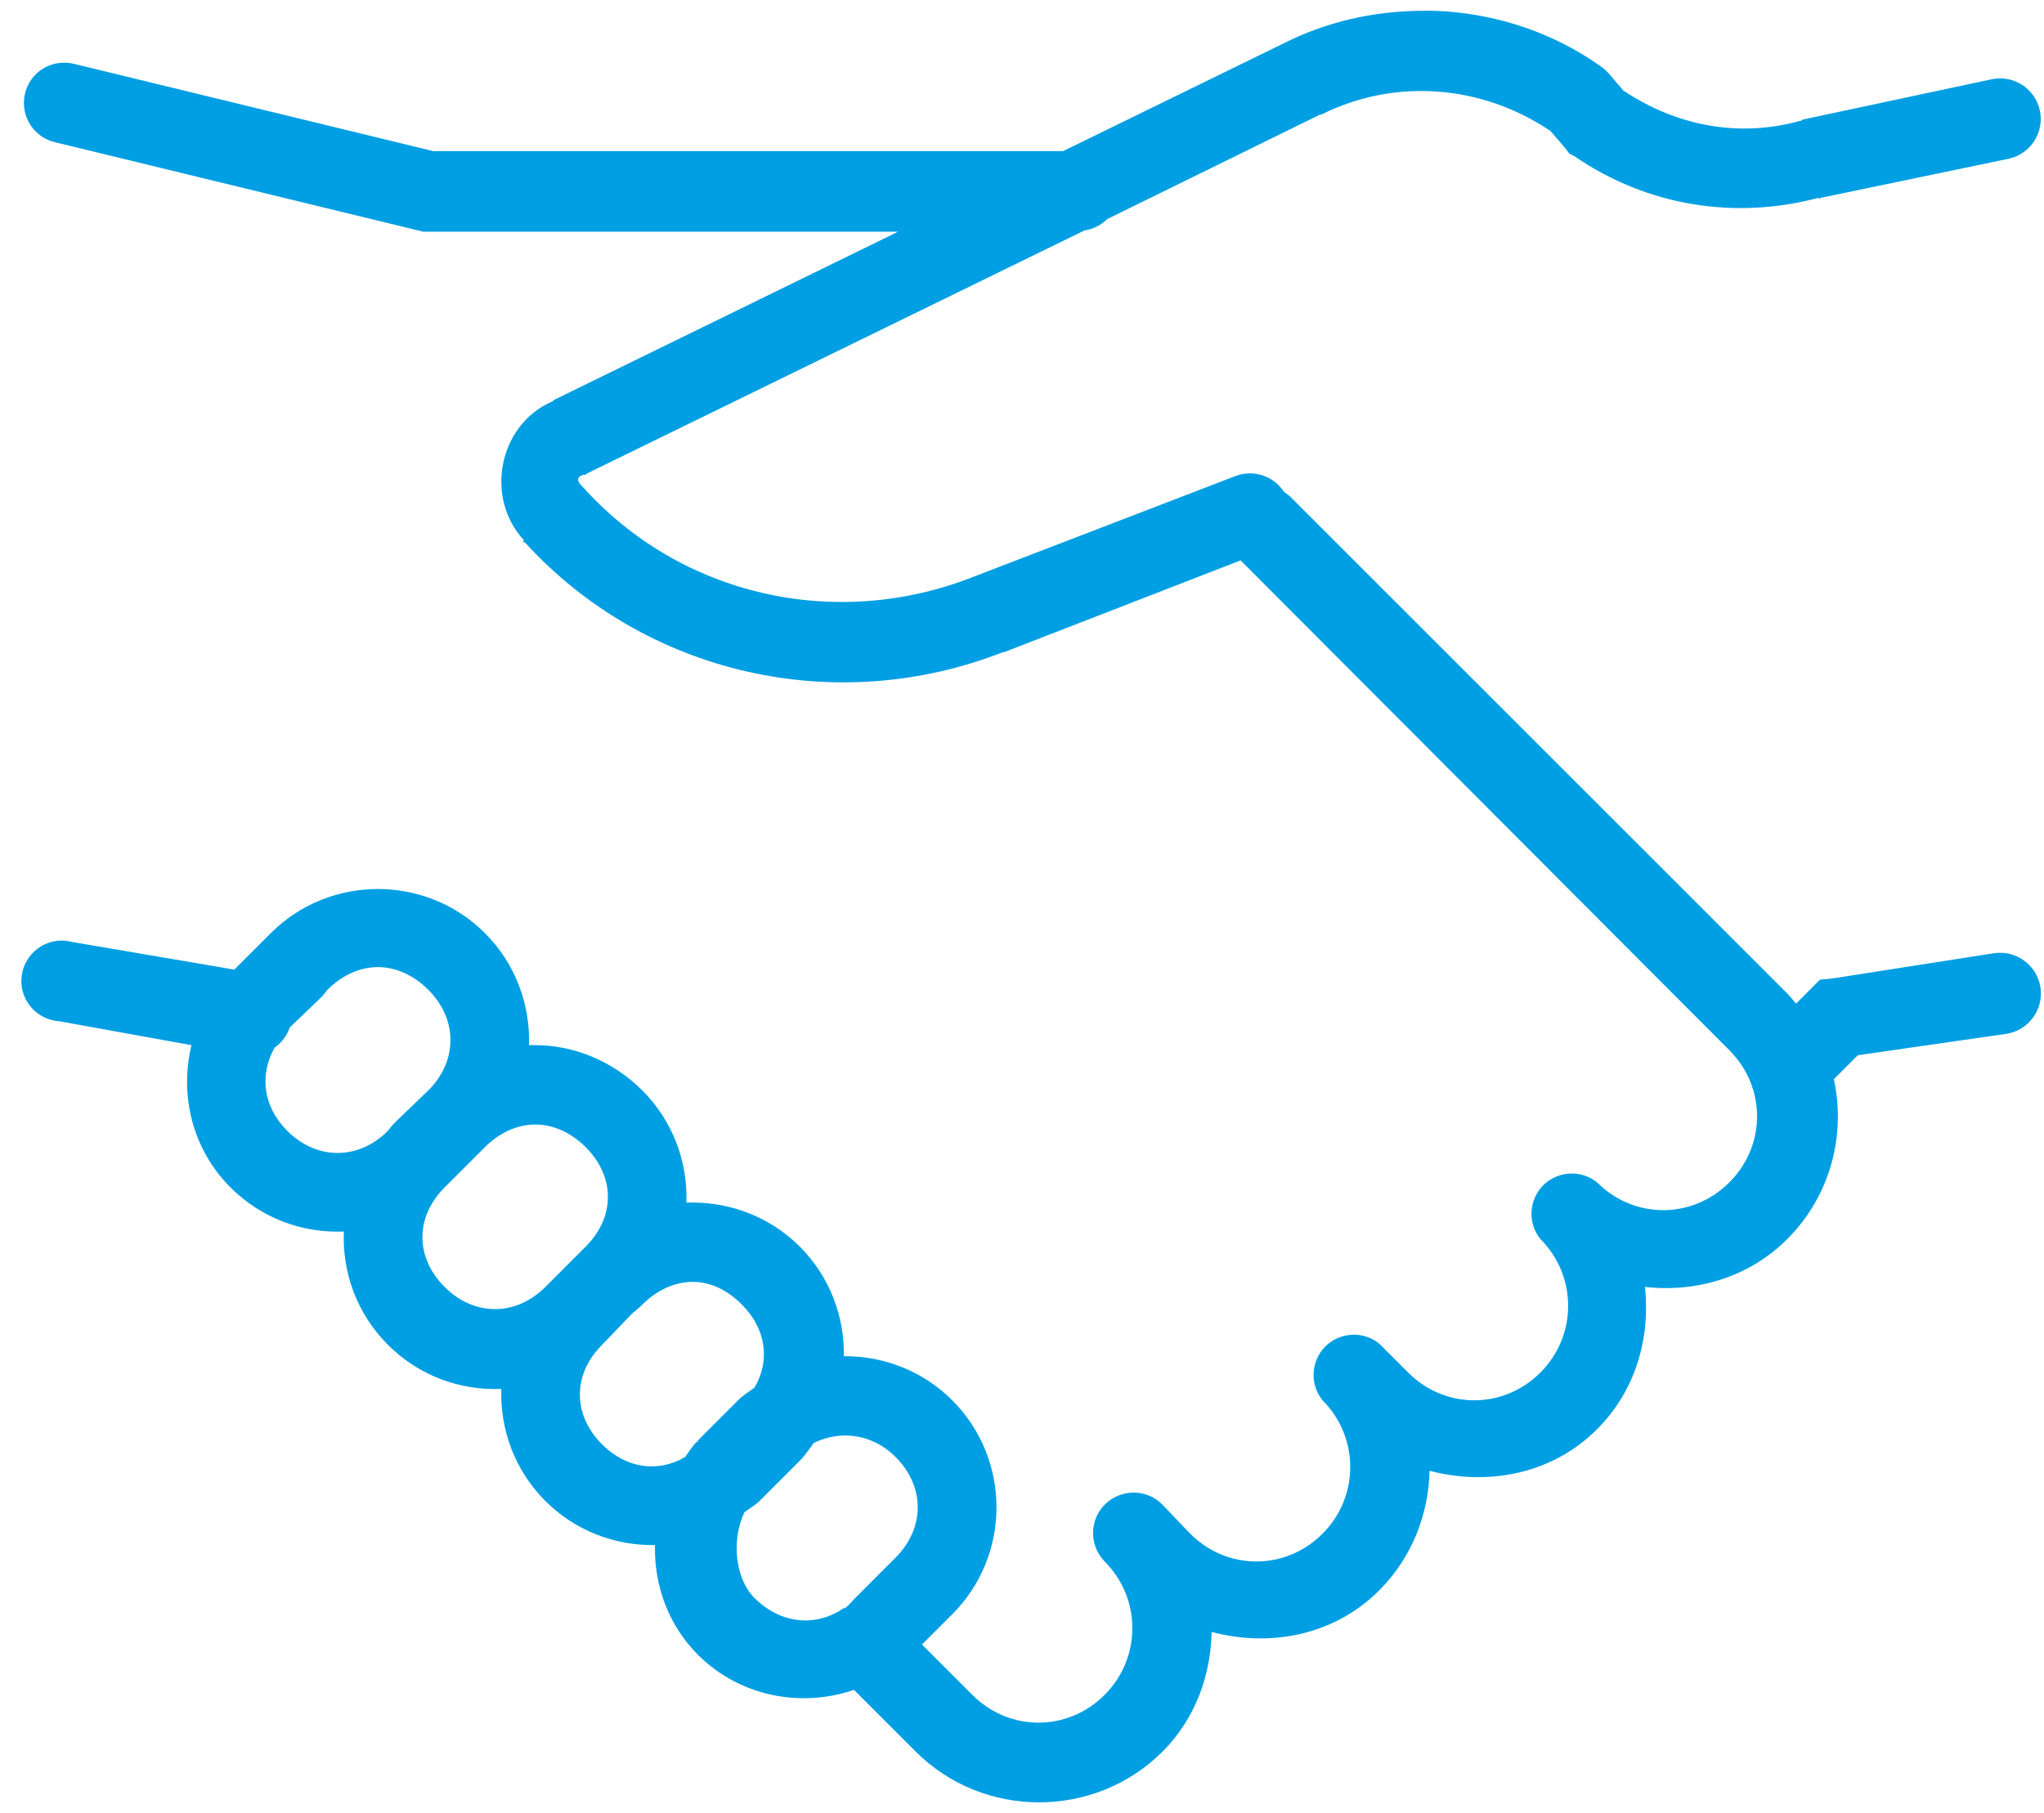 <?xml version="1.0" encoding="UTF-8"?>
<svg xmlns="http://www.w3.org/2000/svg" width="71" height="63" viewBox="0 0 71 63" fill="none">
  <path d="M48.782 0.395C47.355 0.477 45.949 0.827 44.626 1.488L36.926 5.251H15.051L2.626 2.232C2.44 2.177 2.248 2.167 2.057 2.188C1.379 2.27 0.865 2.828 0.832 3.512C0.799 4.19 1.259 4.797 1.926 4.945L14.526 8.007L14.701 8.051H31.194L19.294 13.87C19.245 13.892 19.212 13.935 19.163 13.957C17.315 14.772 16.828 17.299 18.201 18.77L18.157 18.813C18.179 18.835 18.223 18.835 18.244 18.857C22.412 23.424 29.012 24.938 34.826 22.663H34.869L43.094 19.47L60.069 36.488C61.355 37.774 61.355 39.797 60.069 41.082C58.784 42.367 56.761 42.367 55.476 41.082C54.918 40.634 54.114 40.678 53.605 41.181C53.102 41.689 53.059 42.493 53.507 43.051C54.792 44.336 54.792 46.403 53.507 47.688C52.222 48.974 50.198 48.974 48.913 47.688L47.907 46.682C47.349 46.234 46.545 46.278 46.037 46.781C45.533 47.289 45.49 48.093 45.938 48.651C47.223 49.936 47.223 52.003 45.938 53.288C44.653 54.574 42.63 54.574 41.344 53.288L40.382 52.282C39.84 51.724 38.949 51.719 38.391 52.26C37.834 52.802 37.828 53.693 38.369 54.251C39.655 55.536 39.655 57.603 38.369 58.888C37.084 60.174 35.061 60.174 33.776 58.888L32.026 57.138L33.076 56.088C35.127 54.038 35.127 50.702 33.076 48.651C32.053 47.628 30.702 47.12 29.357 47.12C29.34 47.12 29.33 47.12 29.313 47.12C29.335 45.742 28.826 44.358 27.782 43.313C26.759 42.291 25.409 41.782 24.063 41.782C23.992 41.782 23.916 41.777 23.844 41.782C23.888 40.377 23.385 38.96 22.313 37.888C21.291 36.866 19.94 36.313 18.594 36.313C18.523 36.313 18.447 36.308 18.376 36.313C18.419 34.908 17.916 33.492 16.844 32.42C15.822 31.397 14.471 30.888 13.126 30.888C11.78 30.888 10.43 31.397 9.407 32.42L8.138 33.688L2.494 32.726C2.407 32.704 2.319 32.688 2.232 32.682C1.461 32.633 0.794 33.224 0.744 33.995C0.695 34.766 1.286 35.433 2.057 35.482L6.651 36.313C6.235 38.036 6.667 39.917 8.007 41.257C9.09 42.34 10.528 42.849 11.944 42.788C11.884 44.205 12.393 45.643 13.476 46.726C14.559 47.809 15.997 48.317 17.413 48.257C17.369 49.663 17.873 51.079 18.944 52.151C19.989 53.196 21.373 53.704 22.751 53.682C22.718 55.066 23.21 56.46 24.238 57.488L24.282 57.532C25.742 58.959 27.842 59.337 29.663 58.713L31.807 60.857C34.158 63.209 38.03 63.209 40.382 60.857C41.525 59.714 42.055 58.205 42.088 56.701C44.112 57.237 46.332 56.832 47.907 55.257C49.05 54.114 49.624 52.605 49.657 51.101C51.675 51.631 53.901 51.232 55.476 49.657C56.821 48.312 57.33 46.48 57.138 44.713C58.905 44.91 60.737 44.396 62.082 43.051C63.586 41.547 64.122 39.436 63.701 37.495L64.532 36.663L69.694 35.92C70.466 35.799 70.996 35.072 70.876 34.301C70.755 33.53 70.028 32.999 69.257 33.12L63.657 33.995L63.219 34.038L62.388 34.87C62.29 34.755 62.191 34.629 62.082 34.52L44.844 17.282C44.779 17.216 44.702 17.156 44.626 17.107C44.609 17.091 44.598 17.08 44.582 17.063C44.215 16.522 43.526 16.309 42.919 16.538L33.819 20.038C29.034 21.931 23.648 20.7 20.257 16.932L20.213 16.888C20.033 16.708 20.022 16.582 20.257 16.495H20.344L20.388 16.451L37.669 8.007C37.965 7.963 38.244 7.827 38.457 7.613L45.851 3.982H45.894C48.476 2.692 51.489 2.954 53.857 4.551L54.382 5.163L54.513 5.338L54.688 5.426C57.231 7.176 60.294 7.641 63.176 6.87V6.913L63.263 6.87L69.782 5.513C70.542 5.344 71.023 4.589 70.854 3.829C70.684 3.069 69.93 2.588 69.169 2.757L62.607 4.157L62.563 4.201H62.519C60.43 4.781 58.276 4.398 56.394 3.151L55.869 2.538L55.738 2.407L55.563 2.276C53.955 1.149 52.118 0.537 50.226 0.395C49.75 0.362 49.258 0.367 48.782 0.395ZM13.126 33.601C13.738 33.601 14.362 33.874 14.876 34.388C15.904 35.416 15.904 36.86 14.876 37.888L13.782 38.938L13.651 39.07L13.476 39.288C12.448 40.316 11.004 40.316 9.976 39.288C9.134 38.446 9.008 37.342 9.538 36.401C9.784 36.226 9.965 35.985 10.063 35.701L11.201 34.607L11.376 34.388C11.89 33.874 12.513 33.601 13.126 33.601ZM18.594 39.07C19.207 39.07 19.83 39.343 20.344 39.857C21.373 40.885 21.373 42.285 20.344 43.313L18.944 44.713C17.916 45.742 16.473 45.742 15.444 44.713C14.416 43.685 14.416 42.285 15.444 41.257L16.844 39.857C17.358 39.343 17.982 39.07 18.594 39.07ZM24.063 44.538C24.676 44.538 25.255 44.812 25.769 45.326C26.617 46.174 26.759 47.278 26.207 48.213C26.015 48.356 25.813 48.476 25.638 48.651L24.238 50.051V50.095H24.194C24.041 50.264 23.927 50.439 23.801 50.62C22.866 51.172 21.761 51.03 20.913 50.182C19.885 49.154 19.885 47.754 20.913 46.726L21.963 45.632L22.226 45.413L22.313 45.326C22.827 44.812 23.451 44.538 24.063 44.538ZM29.357 49.876C29.969 49.876 30.593 50.106 31.107 50.62C32.135 51.648 32.135 53.092 31.107 54.12L29.707 55.52C29.587 55.64 29.488 55.777 29.357 55.87C29.346 55.875 29.324 55.864 29.313 55.87C28.334 56.548 27.109 56.422 26.207 55.52C25.545 54.858 25.392 53.535 25.857 52.545C26.032 52.408 26.223 52.309 26.382 52.151L27.782 50.751C27.968 50.565 28.11 50.346 28.263 50.138C28.613 49.963 28.991 49.876 29.357 49.876Z" fill="#009FE3"></path>
</svg>

